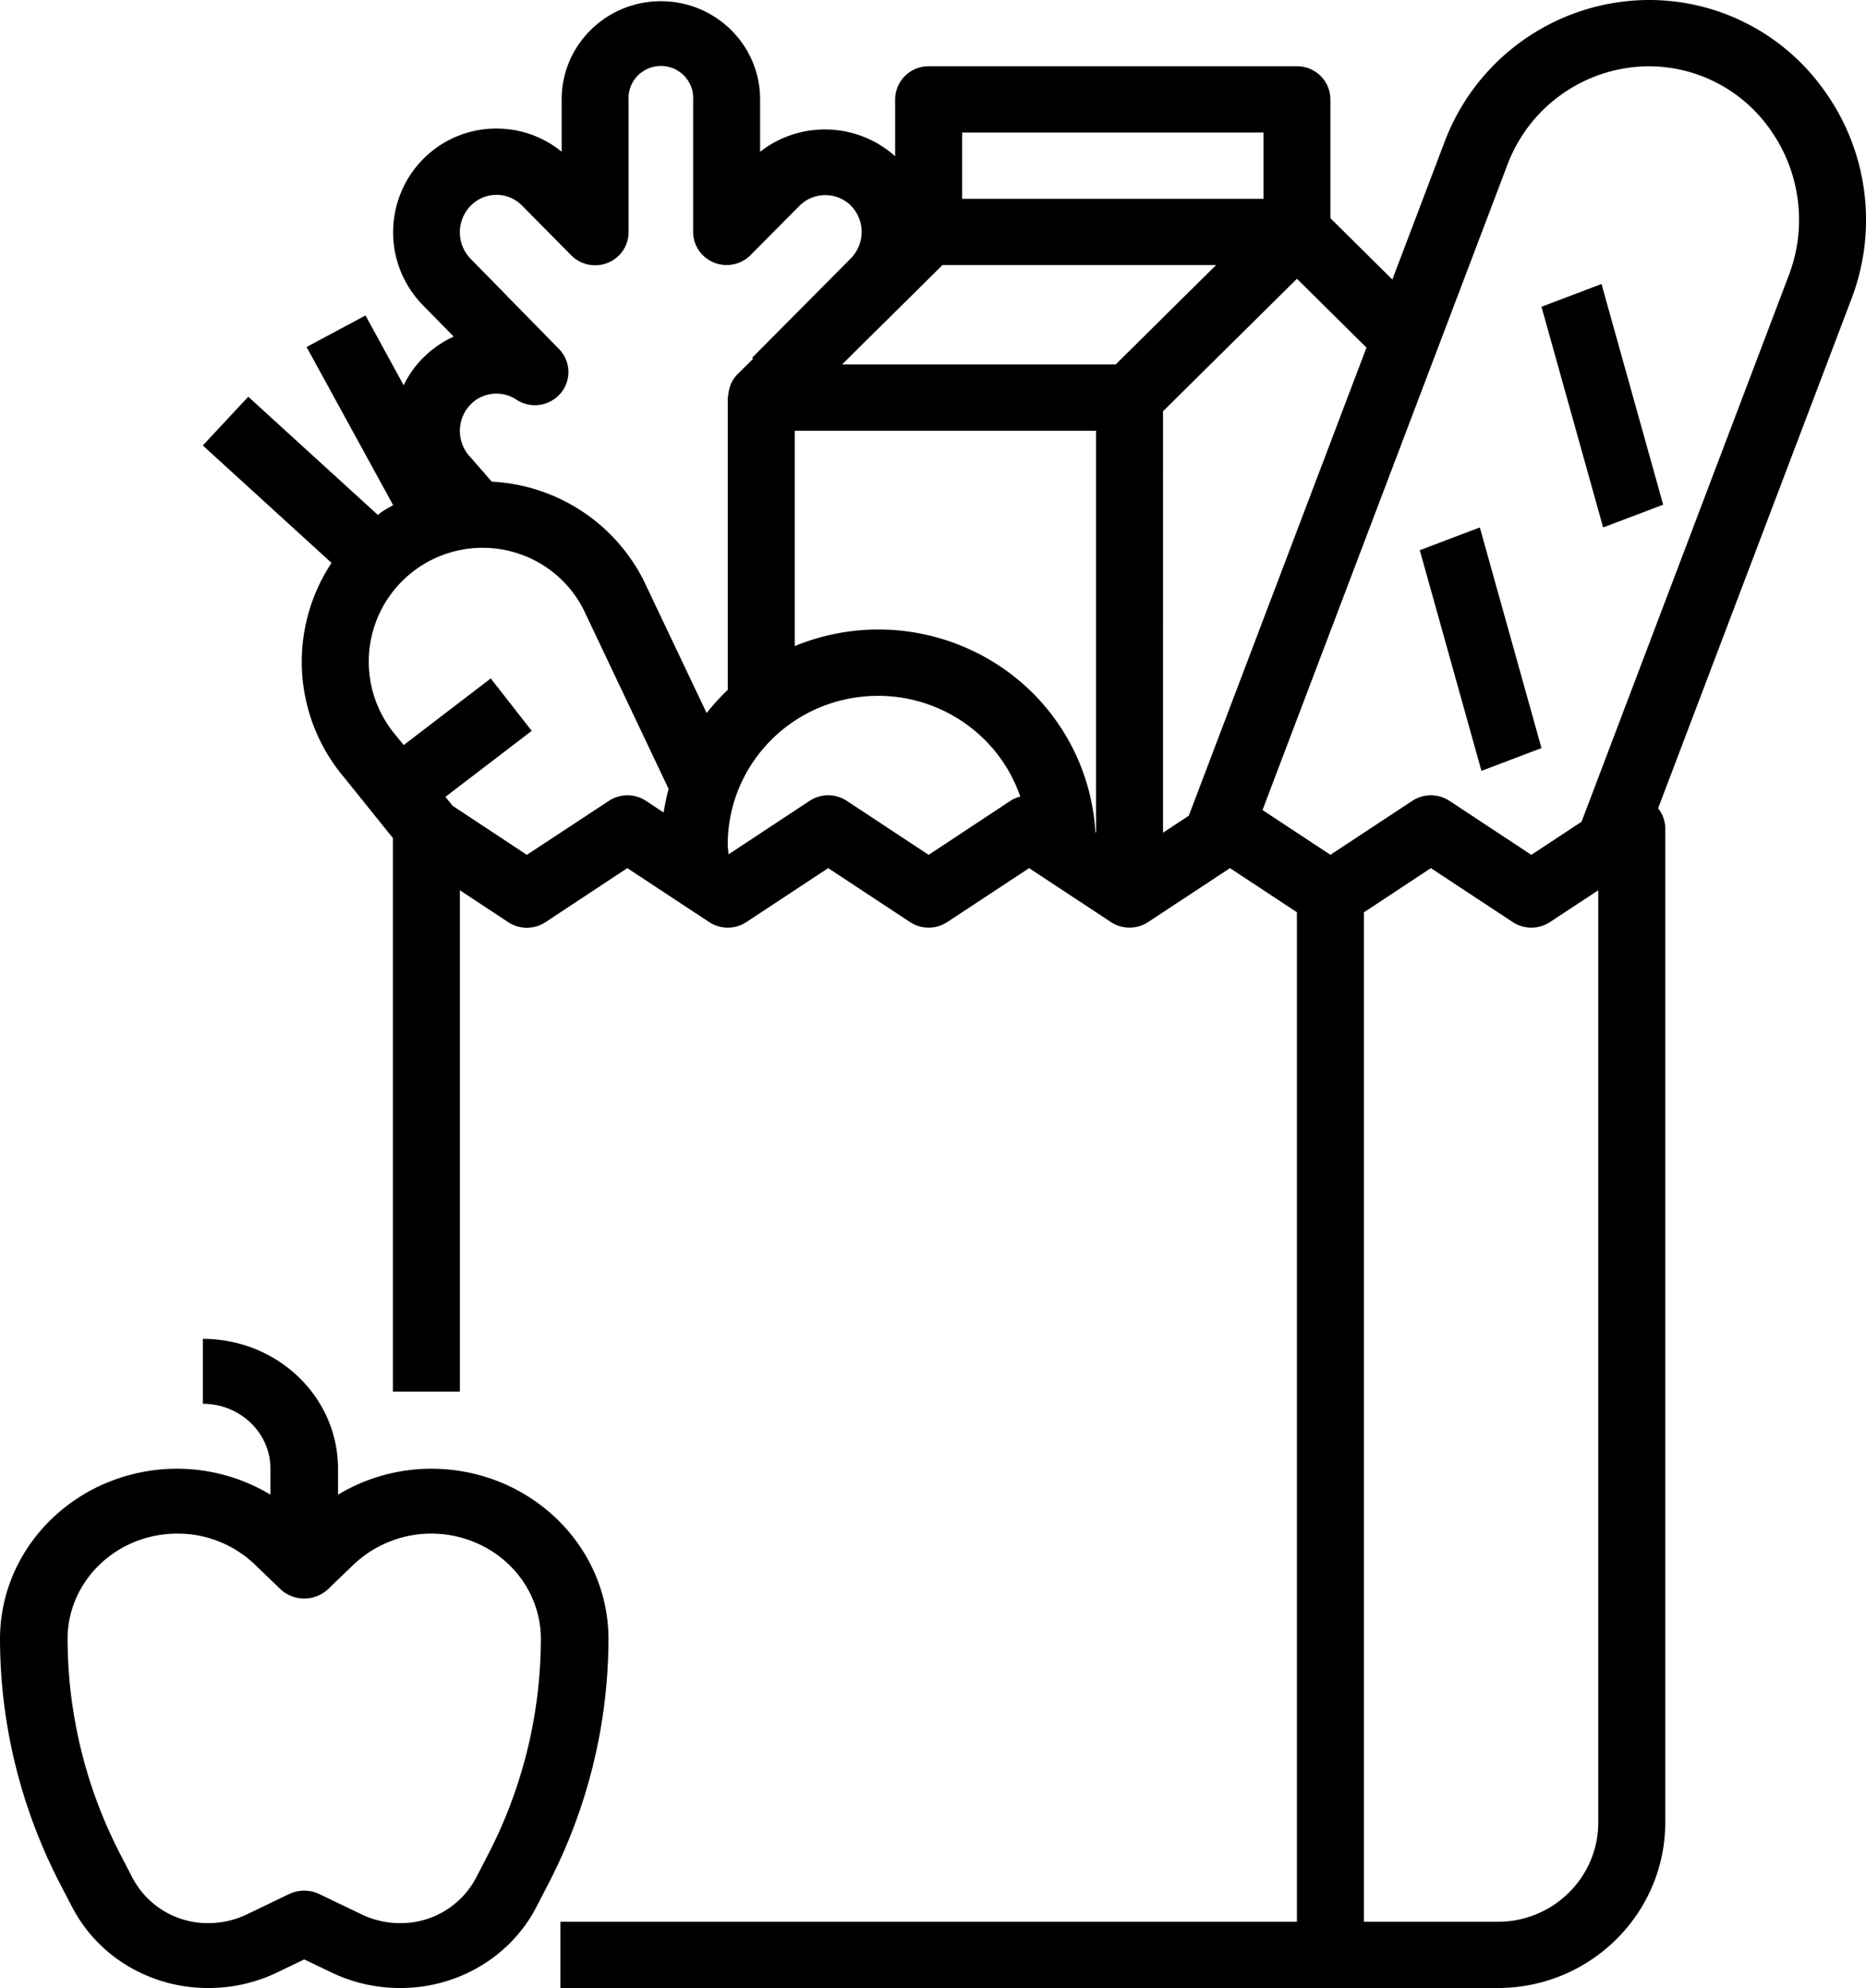 <svg xmlns="http://www.w3.org/2000/svg" width="46" height="49" version="1.1" viewBox="0 0 46 49"><g id="Page-1" fill="none" fill-rule="evenodd" stroke="none" stroke-width="1"><g id="Careers-Main-" fill="#000" transform="translate(-561 -2332)"><g id="grocery" transform="translate(561 2332)"><path id="Path" d="M38 7.561 39.48 7 41 12.44l-1.48.56zM35 13.561 36.48 13 38 18.438 36.52 19z"/><path id="Shape" fill-rule="nonzero" d="M7.481 15.702a4.417 4.417 0 0 0 1.014 3.474l1.191 1.48V34.3h1.651V21.943l1.193.787a.833.833 0 0 0 .916 0l2.018-1.333 2.018 1.33a.833.833 0 0 0 .917 0l2.017-1.33 2.018 1.33a.833.833 0 0 0 .917 0l2.018-1.33 2.018 1.33a.833.833 0 0 0 .916 0l2.018-1.33 1.65 1.088v24.882H13.814V49h23.111c2.279-.003 4.124-1.83 4.127-4.083v-24.5a.804.804 0 0 0-.177-.494l4.77-12.565a5.451 5.451 0 0 0-.629-5.063A5.29 5.29 0 0 0 40.631 0a5.401 5.401 0 0 0-5.013 3.48l-1.294 3.409-1.527-1.51V2.45a.821.821 0 0 0-.825-.817h-9.08a.821.821 0 0 0-.825.817v1.401a2.599 2.599 0 0 0-3.329-.111V2.45c0-1.337-1.095-2.42-2.446-2.42-1.351 0-2.446 1.083-2.446 2.42v1.29a2.528 2.528 0 0 0-1.608-.571 2.528 2.528 0 0 0-1.809.754 2.568 2.568 0 0 0-.014 3.589l.769.785c-.28.126-.534.303-.75.52l-.005.003-.008.008c-.192.196-.351.42-.47.667l-.941-1.72-1.452.778 2.134 3.898c-.096.054-.191.106-.282.167-.034.023-.064.05-.097.072L6.12 9.778 5 10.98l3.173 2.894a4.427 4.427 0 0 0-.692 1.83Zm17.43 4.035-2.018 1.333-2.018-1.331a.833.833 0 0 0-.917 0l-1.999 1.319c-.005-.082-.019-.153-.019-.231-.005-1.795 1.304-3.33 3.093-3.626 1.79-.296 3.533.733 4.118 2.433a.838.838 0 0 0-.24.103Zm2.109.787-.016-.01a5.29 5.29 0 0 0-2.507-4.191 5.407 5.407 0 0 0-4.906-.398v-5.308h7.429v9.907ZM39.4 44.917c0 1.353-1.108 2.45-2.476 2.45h-3.301v-24.88l1.65-1.09 2.018 1.33a.833.833 0 0 0 .917 0l1.192-.784v22.974ZM37.163 4.054a3.744 3.744 0 0 1 3.468-2.42 3.655 3.655 0 0 1 3.027 1.587 3.834 3.834 0 0 1 .44 3.563l-5.11 13.47-1.238.816-2.018-1.331a.833.833 0 0 0-.917 0l-2.018 1.33-1.674-1.104 6.04-15.911Zm-3.477 4.514-4.38 11.537-.636.42V10.137l3.302-3.266 1.714 1.696Zm-9.968-5.301h7.429V4.9h-7.429V3.267Zm-.484 3.266h6.745l-2.476 2.45h-6.745l2.476-2.45ZM11.607 5.068a.884.884 0 0 1 1.263 0l1.212 1.225c.235.238.593.31.903.184a.817.817 0 0 0 .511-.76V2.45a.786.786 0 0 1 .387-.712.802.802 0 0 1 .818 0c.251.149.4.422.386.712v3.267c0 .331.204.63.514.755.31.125.666.053.9-.183l1.216-1.225a.9.9 0 0 1 1.255 0 .927.927 0 0 1 0 1.306L18.54 8.82l.025.025-.383.378a.81.81 0 0 0-.16.233c-.01.025-.017.05-.027.077a.81.81 0 0 0-.044.216c0 .018-.01.032-.01.05v7.204a5.251 5.251 0 0 0-.521.572l-1.56-3.283a4.447 4.447 0 0 0-3.738-2.42l-.211-.244c-.165-.187-.29-.333-.31-.354a.939.939 0 0 1-.019-1.286l.015-.014.02-.022a.892.892 0 0 1 1.111-.103c.35.232.82.165 1.091-.154a.81.81 0 0 0-.036-1.09L11.6 6.377a.936.936 0 0 1 .006-1.309Zm-2.49 10.857a2.806 2.806 0 0 1 3.477-2.335 2.779 2.779 0 0 1 1.786 1.423l2.103 4.433a5.181 5.181 0 0 0-.123.581l-.434-.287a.833.833 0 0 0-.917 0l-2.021 1.33-1.83-1.209-.178-.22 2.128-1.627-1.01-1.292-2.146 1.642-.183-.226a2.808 2.808 0 0 1-.652-2.213Z"/><path id="Shape" fill-rule="nonzero" d="M1.78 47.005c.633 1.226 1.937 2 3.362 1.995.584 0 1.16-.131 1.682-.38l.676-.325.677.324c.522.25 1.097.38 1.68.381 1.426.005 2.73-.77 3.364-1.995l.29-.56A13.167 13.167 0 0 0 15 40.395c-.003-2.316-1.957-4.192-4.37-4.195a4.47 4.47 0 0 0-2.297.64v-.64C8.333 34.433 6.841 33 5 33v1.6c.92 0 1.667.716 1.667 1.6v.64a4.47 4.47 0 0 0-2.298-.64C1.957 36.203.003 38.079 0 40.395c.003 2.1.512 4.171 1.488 6.051l.291.559ZM4.37 37.8a2.742 2.742 0 0 1 1.91.76l.63.606a.859.859 0 0 0 1.18 0l.63-.606a2.785 2.785 0 0 1 2.945-.562c1.01.401 1.668 1.347 1.668 2.397a11.593 11.593 0 0 1-1.312 5.336l-.29.56A2.094 2.094 0 0 1 9.857 47.4c-.325 0-.645-.073-.936-.212l-1.05-.504a.865.865 0 0 0-.744 0l-1.049.504a2.18 2.18 0 0 1-.937.212 2.094 2.094 0 0 1-1.872-1.111l-.29-.56a11.594 11.594 0 0 1-1.313-5.334c.002-1.433 1.21-2.593 2.702-2.595Z"/></g></g></g></svg>